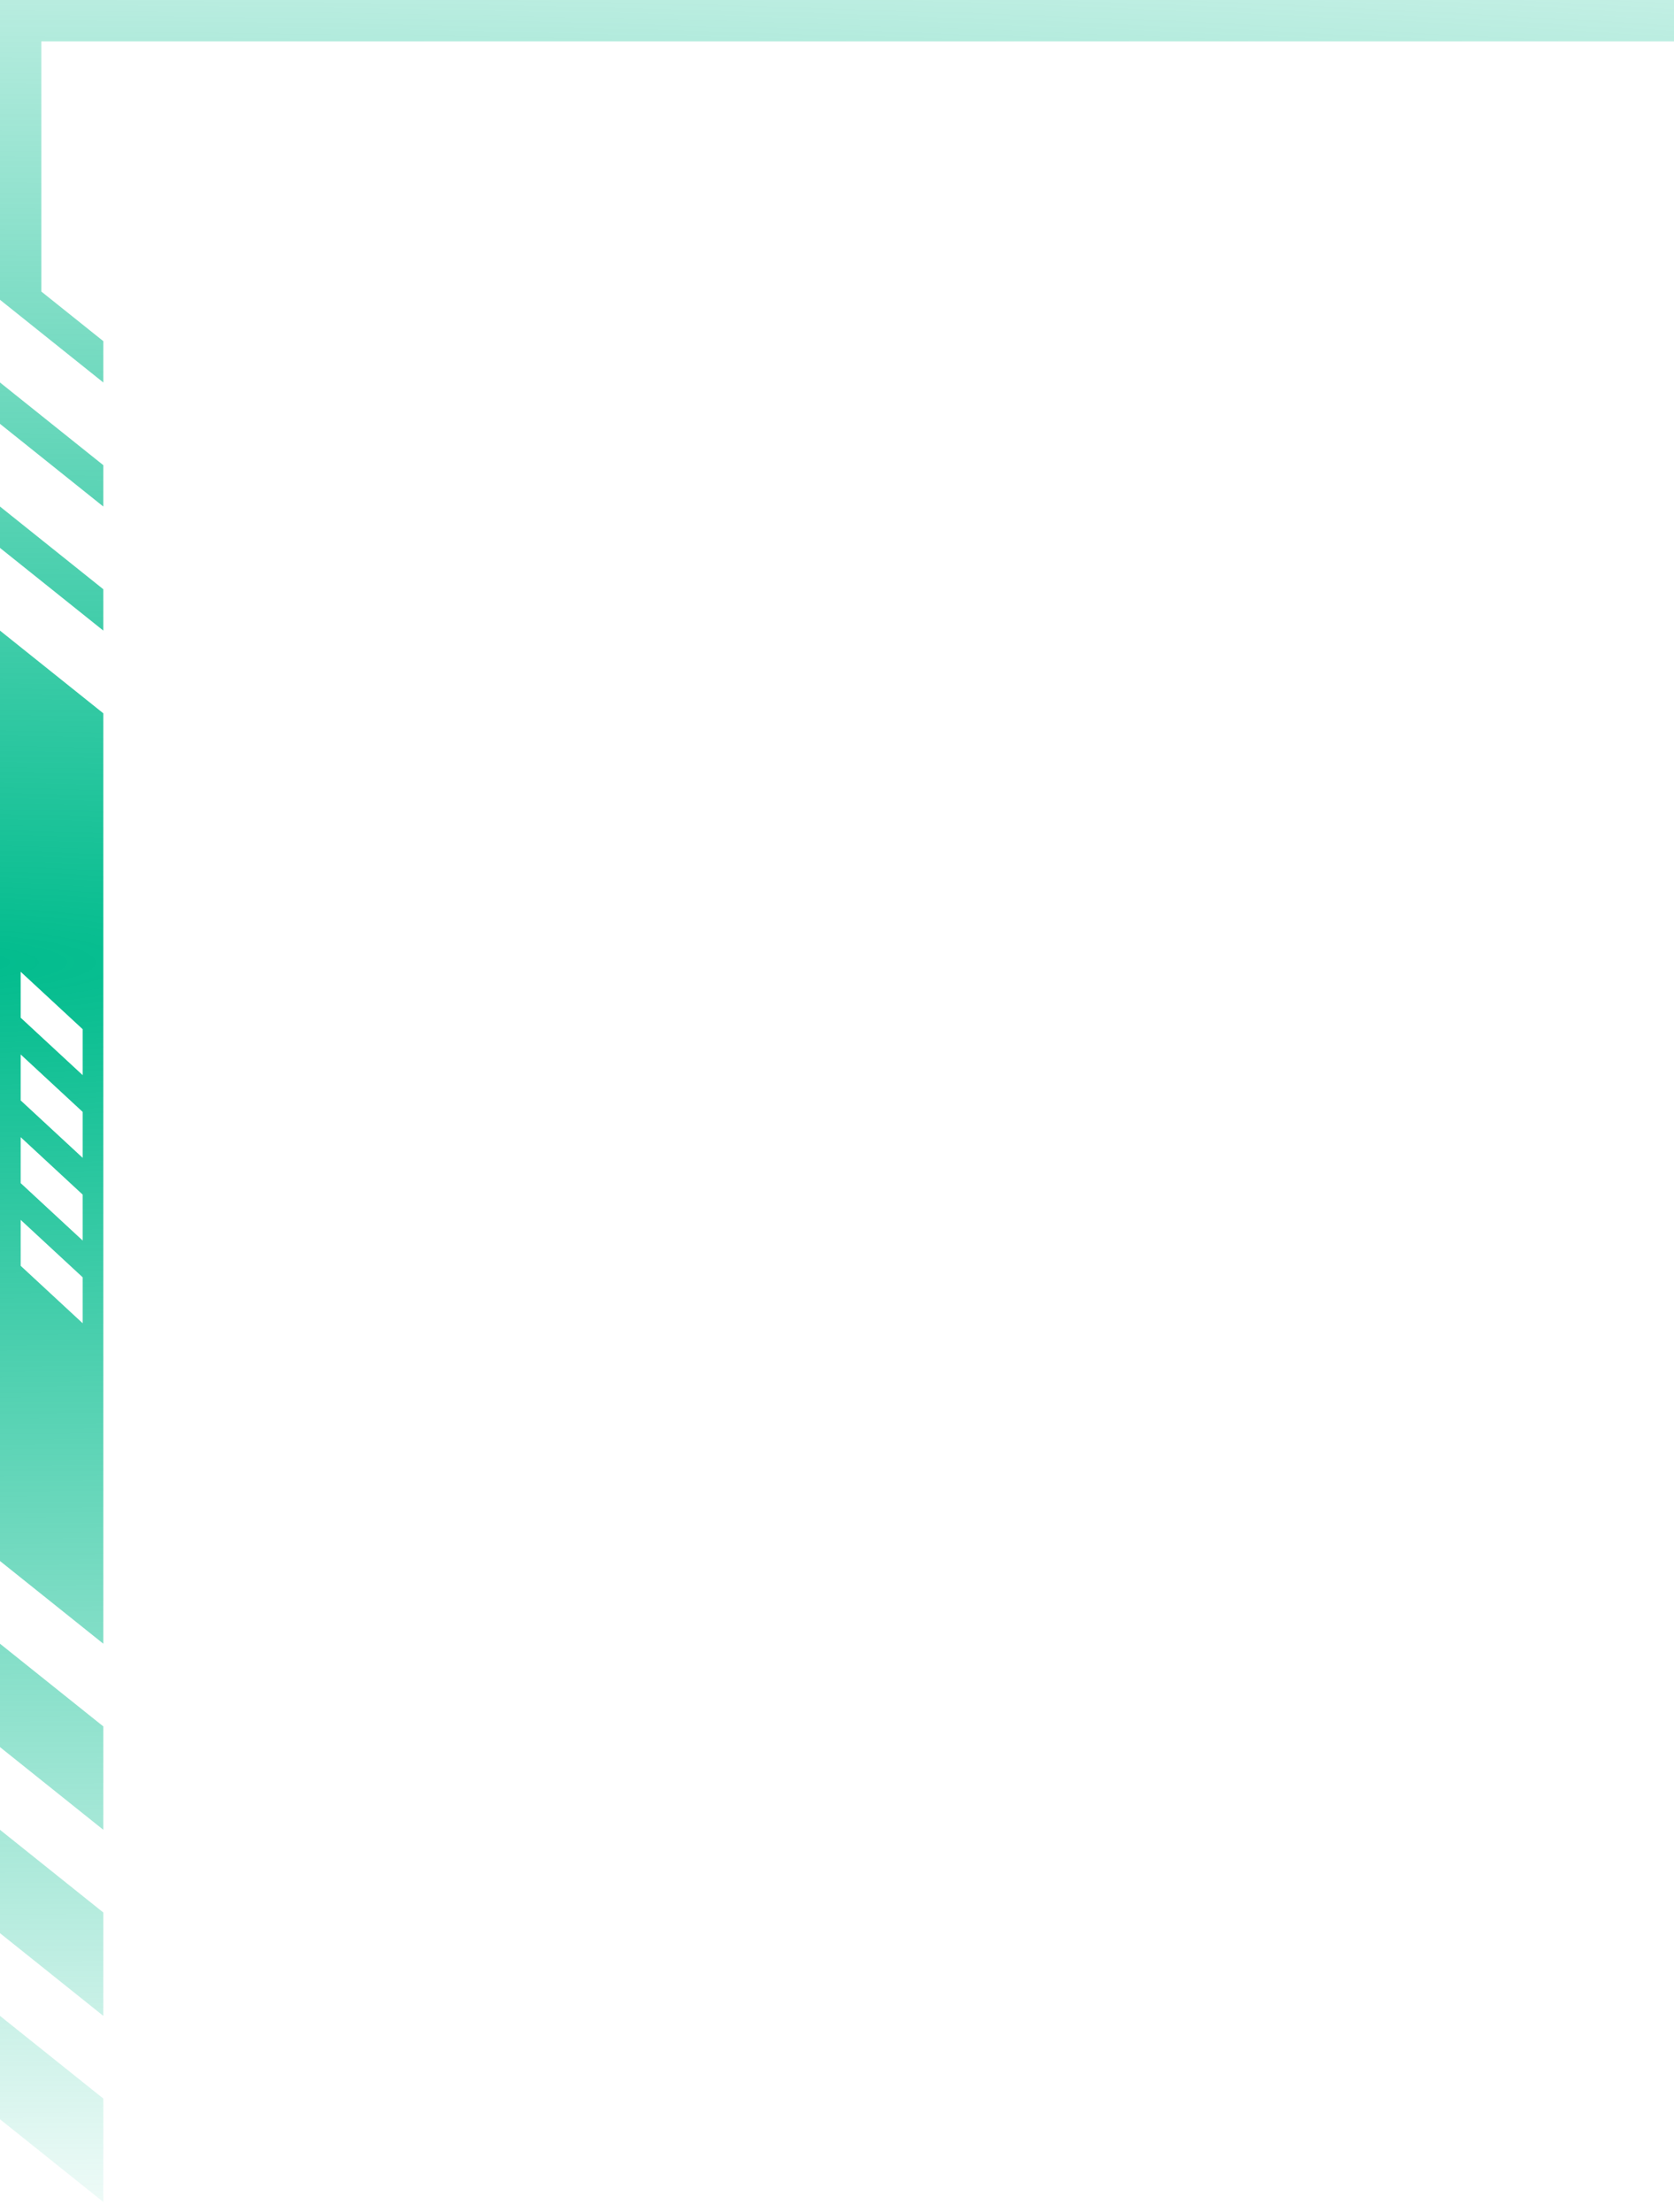 <svg width="81" height="107" viewBox="0 0 81 107" fill="none" xmlns="http://www.w3.org/2000/svg">
<path fill-rule="evenodd" clip-rule="evenodd" d="M81 0H0V12.5V13.5V14.5L5 18.5V16.5L2 14.1V2H81V0ZM0 18.5L5 22.5V24.5L0 20.5V18.5ZM5 28.5L0 24.5V26.5L5 30.5V28.5ZM5 83.5L0 79.5V84.5L5 88.5V83.5ZM5 34.5L0 30.5V75.5L5 79.5V34.5ZM0 88.5L5 92.5V97.5L0 93.5V88.5ZM5 101.5L0 97.5V102.5L5 106.5V101.5ZM4 49.778L1 47V49.222L4 52V49.778ZM4 53.778L1 51V53.222L4 56V53.778ZM1 55L4 57.778V60L1 57.222V55ZM4 61.778L1 59L1 61.222L4 64V61.778Z" fill="url(#paint0_diamond_2183_27924)"/>
<defs>
<radialGradient id="paint0_diamond_2183_27924" cx="0" cy="0" r="1" gradientUnits="userSpaceOnUse" gradientTransform="translate(-3.60801e-06 47) rotate(179.39) scale(329.019 64.115)">
<stop stop-color="#01BC8D"/>
<stop offset="1" stop-color="#01BC8D" stop-opacity="0"/>
</radialGradient>
</defs>
</svg>
